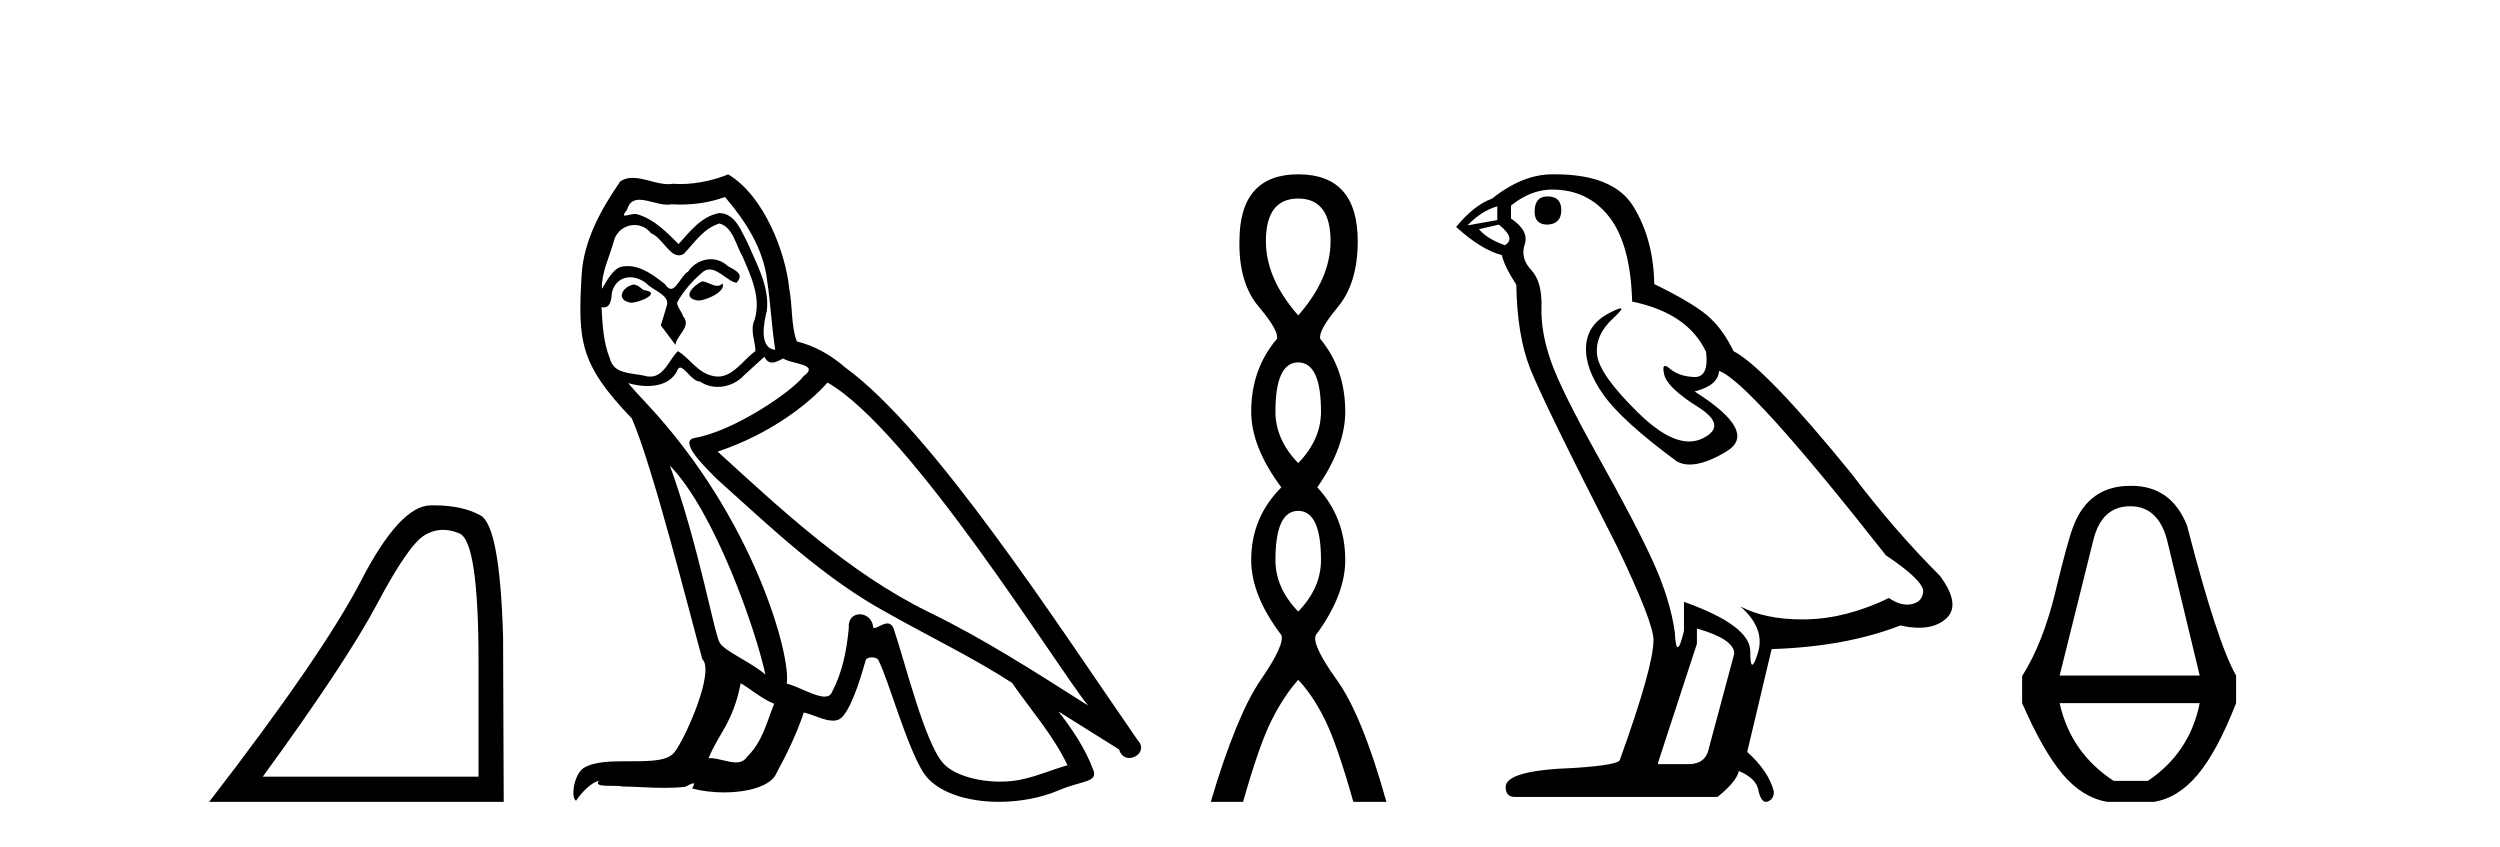 <?xml version='1.0' encoding='UTF-8' standalone='yes'?><svg xmlns='http://www.w3.org/2000/svg' xmlns:xlink='http://www.w3.org/1999/xlink' width='121.0' height='41.0' ><path d='M 21.443 25.645 Q 21.827 25.645 22.239 25.819 Q 23.161 26.21 23.161 32.025 L 23.161 37.59 L 12.719 37.59 Q 16.752 32.056 18.253 29.227 Q 19.753 26.398 20.535 25.913 Q 20.968 25.645 21.443 25.645 ZM 21 24.458 Q 20.917 24.458 20.832 24.459 Q 19.347 24.491 17.487 28.086 Q 15.627 31.681 10.124 38.809 L 24.38 38.809 L 24.349 30.806 Q 24.193 25.46 23.255 24.944 Q 22.37 24.458 21 24.458 Z' style='fill:#000000;stroke:none' /><path d='M 33.975 13.619 C 33.519 13.839 32.962 14.447 33.806 14.548 C 34.211 14.531 35.14 14.109 34.971 13.721 L 34.971 13.721 C 34.884 13.804 34.795 13.834 34.705 13.834 C 34.466 13.834 34.221 13.619 33.975 13.619 ZM 30.649 13.771 C 30.092 13.906 29.805 14.514 30.514 14.649 C 30.526 14.65 30.538 14.651 30.551 14.651 C 30.959 14.651 32.072 14.156 31.156 14.042 C 31.004 13.94 30.852 13.771 30.649 13.771 ZM 35.089 9.534 C 36.085 10.699 36.963 12.049 37.132 13.603 C 37.301 14.717 37.351 15.831 37.52 16.928 C 36.727 16.861 36.963 15.628 37.115 15.038 C 37.25 13.873 36.625 12.792 36.187 11.762 C 35.883 11.205 35.596 10.328 34.819 10.311 C 33.958 10.463 33.401 11.189 32.844 11.813 C 32.27 11.239 31.662 10.615 30.869 10.378 C 30.827 10.363 30.781 10.357 30.732 10.357 C 30.554 10.357 30.346 10.435 30.25 10.435 C 30.167 10.435 30.168 10.377 30.345 10.159 C 30.453 9.78 30.675 9.668 30.951 9.668 C 31.352 9.668 31.867 9.907 32.3 9.907 C 32.365 9.907 32.428 9.901 32.489 9.889 C 32.632 9.897 32.775 9.901 32.918 9.901 C 33.656 9.901 34.396 9.789 35.089 9.534 ZM 34.819 10.817 C 35.477 10.986 35.629 11.898 35.95 12.438 C 36.355 13.383 36.845 14.413 36.524 15.476 C 36.271 15.983 36.592 16.624 36.558 16.996 C 35.995 17.391 35.5 18.226 34.753 18.226 C 34.671 18.226 34.587 18.216 34.498 18.194 C 33.756 18.042 33.384 17.333 32.81 16.996 C 32.395 17.397 32.149 18.228 31.464 18.228 C 31.37 18.228 31.268 18.212 31.156 18.178 C 30.531 18.042 29.704 18.11 29.518 17.35 C 29.198 16.574 29.164 15.713 29.113 14.869 L 29.113 14.869 C 29.15 14.876 29.185 14.879 29.216 14.879 C 29.558 14.879 29.589 14.483 29.62 14.143 C 29.751 13.649 30.105 13.42 30.498 13.42 C 30.763 13.42 31.046 13.524 31.291 13.721 C 31.578 14.042 32.456 14.295 32.27 14.801 C 32.186 15.105 32.084 15.426 31.983 15.747 L 32.692 16.692 C 32.76 16.202 33.485 15.797 33.063 15.308 C 32.996 15.088 32.743 14.801 32.776 14.632 C 33.08 14.092 33.485 13.619 33.958 13.214 C 34.086 13.09 34.216 13.042 34.345 13.042 C 34.798 13.042 35.253 13.635 35.646 13.687 C 36.035 13.265 35.613 13.096 35.224 12.877 C 34.984 12.65 34.693 12.546 34.403 12.546 C 33.981 12.546 33.56 12.766 33.3 13.147 C 32.979 13.339 32.756 13.98 32.474 13.98 C 32.385 13.98 32.291 13.917 32.186 13.755 C 31.67 13.342 31.052 12.879 30.377 12.879 C 30.277 12.879 30.177 12.889 30.075 12.91 C 29.598 13.009 29.168 13.976 29.132 13.976 C 29.131 13.976 29.13 13.975 29.13 13.974 C 29.113 13.181 29.485 12.472 29.704 11.695 C 29.826 11.185 30.264 10.89 30.71 10.89 C 31.001 10.89 31.297 11.016 31.51 11.29 C 32.013 11.476 32.381 12.359 32.854 12.359 C 32.937 12.359 33.023 12.332 33.114 12.269 C 33.637 11.712 34.059 11.053 34.819 10.817 ZM 32.422 22.533 C 34.566 24.744 36.541 30.349 37.047 32.645 C 36.22 31.97 35.089 31.531 34.836 31.109 C 34.566 30.67 33.823 26.399 32.422 22.533 ZM 40.052 18.515 C 44.104 20.845 51.161 32.307 52.663 34.148 C 50.131 32.544 47.632 30.923 44.914 29.606 C 41.099 27.733 37.841 24.694 34.735 21.858 C 37.301 20.997 39.141 19.545 40.052 18.515 ZM 35.849 33.067 C 36.389 33.388 36.879 33.827 37.47 34.063 C 37.115 34.941 36.896 35.92 36.17 36.612 C 36.033 36.832 35.839 36.901 35.617 36.901 C 35.232 36.901 34.766 36.694 34.376 36.694 C 34.349 36.694 34.322 36.695 34.296 36.697 C 34.768 35.515 35.477 34.992 35.849 33.067 ZM 36.997 17.266 C 37.099 17.478 37.23 17.547 37.368 17.547 C 37.55 17.547 37.746 17.427 37.908 17.35 C 38.314 17.637 39.715 17.604 38.888 18.211 C 38.364 18.92 35.567 20.854 33.625 21.195 C 32.786 21.342 34.194 22.668 34.65 23.141 C 37.284 25.504 39.867 28.003 43.024 29.708 C 44.999 30.822 47.075 31.818 48.983 33.05 C 49.894 34.367 50.975 35.582 51.667 37.034 C 50.975 37.237 50.3 37.524 49.591 37.693 C 49.216 37.787 48.811 37.831 48.405 37.831 C 47.29 37.831 46.169 37.499 45.674 36.967 C 44.762 36.005 43.766 31.902 43.243 30.4 C 43.168 30.231 43.063 30.174 42.949 30.174 C 42.721 30.174 42.456 30.397 42.326 30.397 C 42.299 30.397 42.278 30.388 42.264 30.366 C 42.23 29.95 41.911 29.731 41.612 29.731 C 41.316 29.731 41.04 29.946 41.082 30.4 C 40.981 31.463 40.778 32.527 40.272 33.489 C 40.21 33.653 40.08 33.716 39.909 33.716 C 39.43 33.716 38.625 33.221 38.077 33.084 C 38.297 31.784 36.524 25.133 31.325 19.562 C 31.143 19.365 30.351 18.53 30.42 18.53 C 30.428 18.53 30.447 18.541 30.481 18.566 C 30.747 18.635 31.046 18.683 31.343 18.683 C 31.913 18.683 32.471 18.508 32.76 17.975 C 32.803 17.843 32.859 17.792 32.923 17.792 C 33.154 17.792 33.504 18.464 33.874 18.464 C 34.142 18.643 34.442 18.726 34.741 18.726 C 35.23 18.726 35.716 18.504 36.051 18.127 C 36.372 17.84 36.676 17.553 36.997 17.266 ZM 35.241 8.437 C 34.711 8.673 33.781 8.908 32.948 8.908 C 32.826 8.908 32.707 8.903 32.591 8.893 C 32.512 8.907 32.431 8.913 32.35 8.913 C 31.782 8.913 31.17 8.608 30.62 8.608 C 30.411 8.608 30.21 8.652 30.025 8.774 C 29.096 10.125 28.252 11.627 28.151 13.299 C 27.965 16.506 28.05 17.62 30.582 20.254 C 31.578 22.516 33.435 29.893 33.992 31.902 C 34.6 32.476 33.232 35.616 32.658 36.393 C 32.346 36.823 31.523 36.844 30.639 36.844 C 30.543 36.844 30.446 36.844 30.349 36.844 C 29.554 36.844 28.749 36.861 28.252 37.169 C 27.779 37.473 27.611 38.604 27.881 38.756 C 28.134 38.368 28.64 37.845 28.995 37.794 L 28.995 37.794 C 28.657 38.148 29.839 37.98 30.092 38.064 C 30.775 38.075 31.466 38.133 32.159 38.133 C 32.494 38.133 32.829 38.119 33.165 38.081 C 33.317 38.014 33.479 37.911 33.55 37.911 C 33.606 37.911 33.606 37.973 33.502 38.165 C 33.98 38.29 34.517 38.352 35.042 38.352 C 36.223 38.352 37.342 38.037 37.588 37.406 C 38.094 36.477 38.567 35.498 38.904 34.485 C 39.335 34.577 39.877 34.88 40.312 34.88 C 40.439 34.88 40.557 34.854 40.66 34.789 C 41.133 34.468 41.622 32.966 41.893 31.97 C 41.918 31.866 42.059 31.816 42.201 31.816 C 42.338 31.816 42.476 31.862 42.517 31.953 C 43.024 32.966 43.868 36.072 44.678 37.372 C 45.289 38.335 46.771 38.809 48.348 38.809 C 49.341 38.809 50.371 38.622 51.245 38.25 C 52.342 37.777 53.153 37.878 52.916 37.271 C 52.545 36.258 51.903 35.295 51.228 34.435 L 51.228 34.435 C 52.207 35.042 53.186 35.667 54.165 36.275 C 54.246 36.569 54.449 36.686 54.657 36.686 C 55.056 36.686 55.471 36.252 55.06 35.819 C 51.228 30.282 45.134 20.845 40.913 17.789 C 40.238 17.198 39.445 16.743 38.567 16.523 C 38.28 15.78 38.364 14.784 38.195 13.94 C 38.027 12.269 37.014 9.5 35.241 8.437 Z' style='fill:#000000;stroke:none' /><path d='M 62.834 9.61 Q 64.399 9.61 64.399 11.673 Q 64.399 13.487 62.834 15.265 Q 61.269 13.487 61.269 11.673 Q 61.269 9.61 62.834 9.61 ZM 62.834 17.541 Q 63.936 17.541 63.936 19.924 Q 63.936 21.276 62.834 22.414 Q 61.731 21.276 61.731 19.924 Q 61.731 17.541 62.834 17.541 ZM 62.834 24.726 Q 63.936 24.726 63.936 27.108 Q 63.936 28.46 62.834 29.598 Q 61.731 28.46 61.731 27.108 Q 61.731 24.726 62.834 24.726 ZM 62.834 8.437 Q 59.989 8.437 59.989 11.673 Q 59.953 13.7 60.931 14.856 Q 61.909 16.012 61.802 16.403 Q 60.558 17.862 60.558 19.924 Q 60.558 21.631 62.016 23.588 Q 60.558 25.046 60.558 27.108 Q 60.558 28.816 62.016 30.736 Q 62.194 31.198 61.02 32.906 Q 59.846 34.613 58.601 38.809 L 60.166 38.809 Q 60.949 36.035 61.553 34.844 Q 62.158 33.652 62.834 32.906 Q 63.545 33.652 64.132 34.844 Q 64.719 36.035 65.501 38.809 L 67.102 38.809 Q 65.928 34.613 64.701 32.906 Q 63.474 31.198 63.687 30.736 Q 65.11 28.816 65.11 27.108 Q 65.11 25.046 63.758 23.588 Q 65.11 21.631 65.11 19.924 Q 65.11 17.862 63.901 16.403 Q 63.794 16.012 64.754 14.856 Q 65.714 13.7 65.714 11.673 Q 65.714 8.437 62.834 8.437 Z' style='fill:#000000;stroke:none' /><path d='M 74.902 9.507 Q 74.275 9.507 74.275 10.245 Q 74.275 10.872 74.902 10.872 Q 75.566 10.835 75.566 10.171 Q 75.566 9.507 74.902 9.507 ZM 72.468 9.987 L 72.468 10.651 L 71.029 10.909 Q 71.693 10.208 72.468 9.987 ZM 72.542 10.872 Q 73.39 11.536 72.837 11.868 Q 71.988 11.573 71.583 11.093 L 72.542 10.872 ZM 75.123 9.175 Q 76.857 9.175 77.89 10.503 Q 78.922 11.831 78.996 14.597 Q 81.688 15.15 82.574 17.031 Q 82.717 18.249 82.025 18.249 Q 82.005 18.249 81.984 18.248 Q 81.246 18.211 80.822 17.843 Q 80.668 17.709 80.589 17.709 Q 80.451 17.709 80.545 18.119 Q 80.693 18.765 82.168 19.687 Q 83.643 20.609 82.408 21.217 Q 82.101 21.368 81.755 21.368 Q 80.705 21.368 79.291 19.982 Q 77.41 18.138 77.299 17.179 Q 77.189 16.22 78.074 15.408 Q 78.6 14.926 78.436 14.926 Q 78.323 14.926 77.89 15.15 Q 76.82 15.703 76.765 16.773 Q 76.709 17.843 77.613 19.115 Q 78.517 20.388 81.172 22.342 Q 81.444 22.484 81.787 22.484 Q 82.516 22.484 83.569 21.844 Q 85.119 20.904 82.02 18.949 Q 83.164 18.654 83.201 17.953 Q 84.639 18.433 91.278 26.879 Q 93.048 28.059 93.085 28.612 Q 93.048 29.129 92.532 29.239 Q 92.421 29.263 92.307 29.263 Q 91.889 29.263 91.425 28.944 Q 89.36 29.94 87.424 29.977 Q 87.322 29.979 87.222 29.979 Q 85.421 29.979 84.233 29.35 L 84.233 29.35 Q 85.45 30.42 85.082 31.6 Q 84.903 32.172 84.811 32.172 Q 84.713 32.172 84.713 31.526 Q 84.713 30.272 81.504 29.129 L 81.504 30.53 Q 81.315 31.324 81.204 31.324 Q 81.097 31.324 81.061 30.604 Q 80.84 29.018 80.01 27.192 Q 79.18 25.367 77.373 22.139 Q 75.566 18.912 75.068 17.492 Q 74.57 16.072 74.607 14.855 Q 74.644 13.638 74.109 13.066 Q 73.574 12.495 73.796 11.831 Q 74.017 11.167 73.132 10.577 L 73.132 9.95 Q 74.091 9.175 75.123 9.175 ZM 82.131 30.42 Q 83.938 30.936 83.938 31.637 L 82.721 36.173 Q 82.574 36.985 81.725 36.985 L 80.25 36.985 L 80.25 36.911 L 82.131 31.157 L 82.131 30.42 ZM 75.257 8.437 Q 75.19 8.437 75.123 8.438 Q 73.685 8.438 72.21 9.618 Q 71.361 9.913 70.476 10.983 Q 71.693 12.089 72.689 12.347 Q 72.8 12.864 73.39 13.786 Q 73.427 16.22 74.054 17.824 Q 74.681 19.429 78.258 26.436 Q 80.029 30.124 80.029 30.973 Q 80.029 32.264 78.406 36.763 Q 78.406 37.022 76.193 37.169 Q 72.874 37.28 72.874 38.091 Q 72.874 38.571 73.316 38.571 L 83.127 38.571 Q 84.049 37.833 84.16 37.317 Q 85.045 37.685 85.119 38.312 Q 85.243 38.809 85.472 38.809 Q 85.515 38.809 85.561 38.792 Q 85.856 38.681 85.856 38.312 Q 85.598 37.317 84.565 36.394 L 85.746 31.415 Q 89.323 31.305 91.979 30.272 Q 92.47 30.383 92.88 30.383 Q 93.7 30.383 94.192 29.94 Q 94.929 29.276 93.897 27.875 Q 91.647 25.625 89.618 22.932 Q 85.45 17.806 83.901 16.994 Q 83.385 15.925 82.666 15.298 Q 81.947 14.671 80.066 13.749 Q 80.029 11.573 79.051 9.987 Q 78.096 8.437 75.257 8.437 Z' style='fill:#000000;stroke:none' /><path d='M 103.102 24.502 Q 104.464 24.502 104.891 26.157 L 106.466 32.697 L 99.686 32.697 L 101.314 26.157 Q 101.714 24.502 103.102 24.502 ZM 106.466 34.031 Q 105.985 36.434 103.956 37.795 L 102.302 37.795 Q 100.22 36.434 99.686 34.031 ZM 103.155 23.514 Q 103.129 23.514 103.102 23.515 Q 101.1 23.515 100.353 25.463 Q 100.086 26.13 99.486 28.626 Q 98.885 31.122 97.871 32.723 L 97.871 34.031 Q 98.885 36.354 99.833 37.475 Q 100.78 38.596 101.981 38.809 L 104.25 38.809 Q 105.425 38.622 106.372 37.488 Q 107.32 36.354 108.227 34.031 L 108.227 32.697 Q 107.32 31.122 105.852 25.436 Q 105.088 23.514 103.155 23.514 Z' style='fill:#000000;stroke:none' /></svg>
